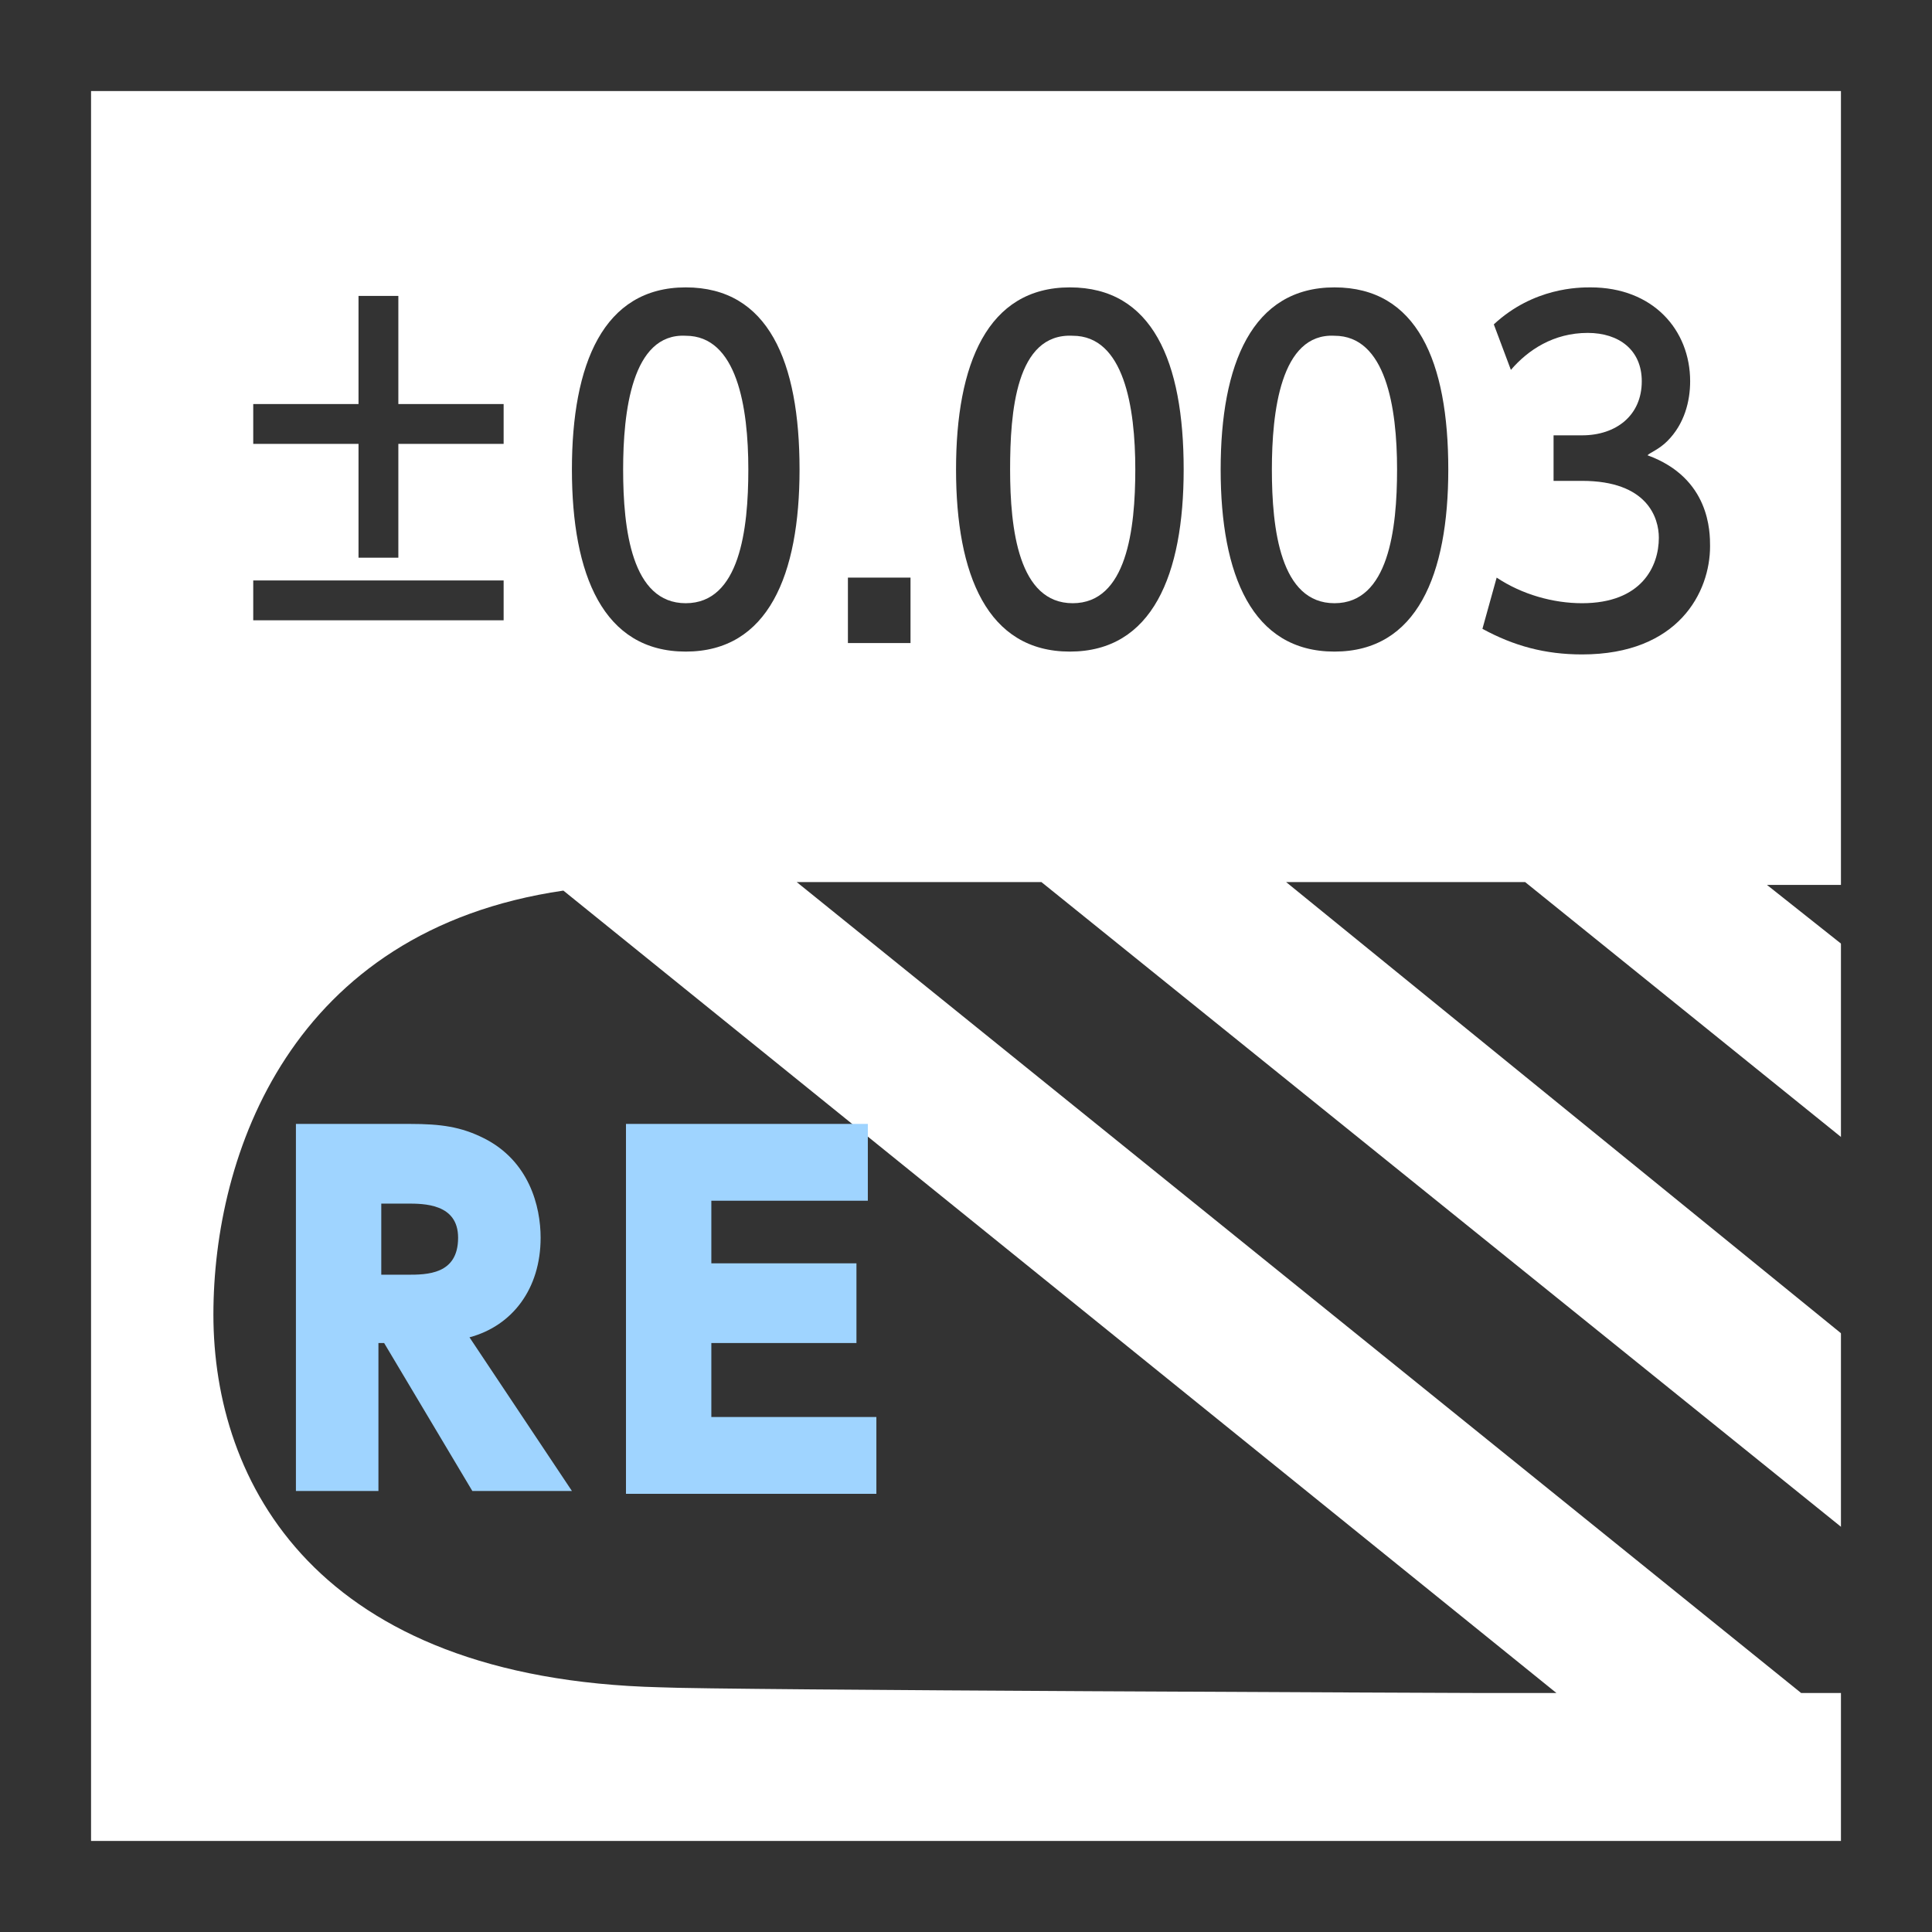 <?xml version="1.0" encoding="utf-8"?>
<!-- Generator: Adobe Illustrator 21.1.0, SVG Export Plug-In . SVG Version: 6.00 Build 0)  -->
<svg version="1.1" id="レイヤー_1" xmlns="http://www.w3.org/2000/svg" xmlns:xlink="http://www.w3.org/1999/xlink" x="0px"
	 y="0px" viewBox="0 0 67.9 67.9" style="enable-background:new 0 0 67.9 67.9;" xml:space="preserve">
<style type="text/css">
	.st0{fill:#333333;}
	.st1{fill:none;}
	.st2{fill:#9FD4FF;}
</style>
<g>
	<g>
		<g>
			<g>
				<path class="st0" d="M65,47.1c0-3.4,0-3.9,0-6.9L53.6,31c-2.9,0-5.2,0-5.2,0s-1.3,0-3.2,0L65,47.1z"/>
			</g>
			<g>
				<path class="st0" d="M65,33.4c0-0.4,0-2.3,0-2.3c0,0-1.2,0-2.9,0L65,33.4z"/>
			</g>
			<g>
				<path class="st0" d="M19.8,31.3c-9.6,1.4-12.3,9.3-12.3,14.9c0,5.9,3.6,12.8,15.7,13.1c2,0.1,28.7,0.2,28.7,0.2h2.8L19.8,31.3z"
					/>
			</g>
			<g>
				<path class="st0" d="M36.6,31c-3,0-6.1,0-8.6,0l35.3,28.5H65c0,0,0-3.8,0-5.6L36.6,31z"/>
			</g>
		</g>
		<g>
			<path class="st0" d="M64.7,3.2v61.5H3.2V3.2H64.7 M67.9,0H0v67.9h67.9V0L67.9,0z"/>
		</g>
		<rect class="st1" width="67.9" height="67.9"/>
		<g>
			<path class="st2" d="M14.4,39.5c1.1,0,1.8,0.1,2.6,0.5c1.6,0.8,2,2.4,2,3.5c0,1.8-1,3.1-2.5,3.5l3.6,5.4h-3.5l-3.1-5.2h-0.2v5.2
				h-2.9V39.5H14.4z M13.4,42.3v2.5h0.9c0.7,0,1.8,0,1.8-1.3c0-1.2-1.2-1.2-1.8-1.2H13.4z"/>
			<path class="st2" d="M30.1,44.5v2.7H25v2.6h5.8v2.7H22V39.5h8.5v2.7H25v2.2H30.1z"/>
		</g>
	</g>
	<g>
		<path class="st0" d="M12.6,10.4H14v3.8h3.7v1.4H14v4h-1.4v-4H8.9v-1.4h3.7V10.4z M17.7,20.4v1.4H8.9v-1.4H17.7z"/>
		<path class="st0" d="M28.1,16.5c0,3.7-1.1,6.4-4,6.4s-4-2.7-4-6.4c0-3.7,1.1-6.4,4-6.4S28.1,12.7,28.1,16.5z M21.9,16.5
			c0,2.1,0.3,4.7,2.2,4.7s2.2-2.6,2.2-4.7c0-2.2-0.4-4.7-2.2-4.7C22.2,11.7,21.9,14.5,21.9,16.5z"/>
		<path class="st0" d="M32,20.3v2.3h-2.2v-2.3H32z"/>
		<path class="st0" d="M41.6,16.5c0,3.7-1.1,6.4-4,6.4s-4-2.7-4-6.4c0-3.7,1.1-6.4,4-6.4S41.6,12.7,41.6,16.5z M35.5,16.5
			c0,2.1,0.3,4.7,2.2,4.7s2.2-2.6,2.2-4.7c0-2.2-0.4-4.7-2.2-4.7C35.7,11.7,35.5,14.5,35.5,16.5z"/>
		<path class="st0" d="M50.9,16.5c0,3.7-1.1,6.4-4,6.4s-4-2.7-4-6.4c0-3.7,1.1-6.4,4-6.4S50.9,12.7,50.9,16.5z M44.7,16.5
			c0,2.1,0.3,4.7,2.2,4.7s2.2-2.6,2.2-4.7c0-2.2-0.4-4.7-2.2-4.7C45,11.7,44.7,14.5,44.7,16.5z"/>
		<path class="st0" d="M52.6,20.3c0.9,0.6,2,0.9,3,0.9c2.1,0,2.7-1.3,2.7-2.3c0-0.7-0.4-2-2.7-2h-1v-1.6h1c1.2,0,2.1-0.7,2.1-1.9
			c0-1.1-0.8-1.7-1.9-1.7c-1.2,0-2.1,0.6-2.7,1.3l-0.6-1.6c1.4-1.3,3-1.3,3.4-1.3c2.2,0,3.5,1.5,3.5,3.3c0,0.7-0.2,1.5-0.8,2.1
			c-0.3,0.3-0.6,0.4-0.7,0.5c2.2,0.8,2.2,2.7,2.2,3.2c0,1.6-1.1,3.8-4.5,3.8c-1.3,0-2.4-0.3-3.5-0.9L52.6,20.3z"/>
	</g>
</g>
</svg>
